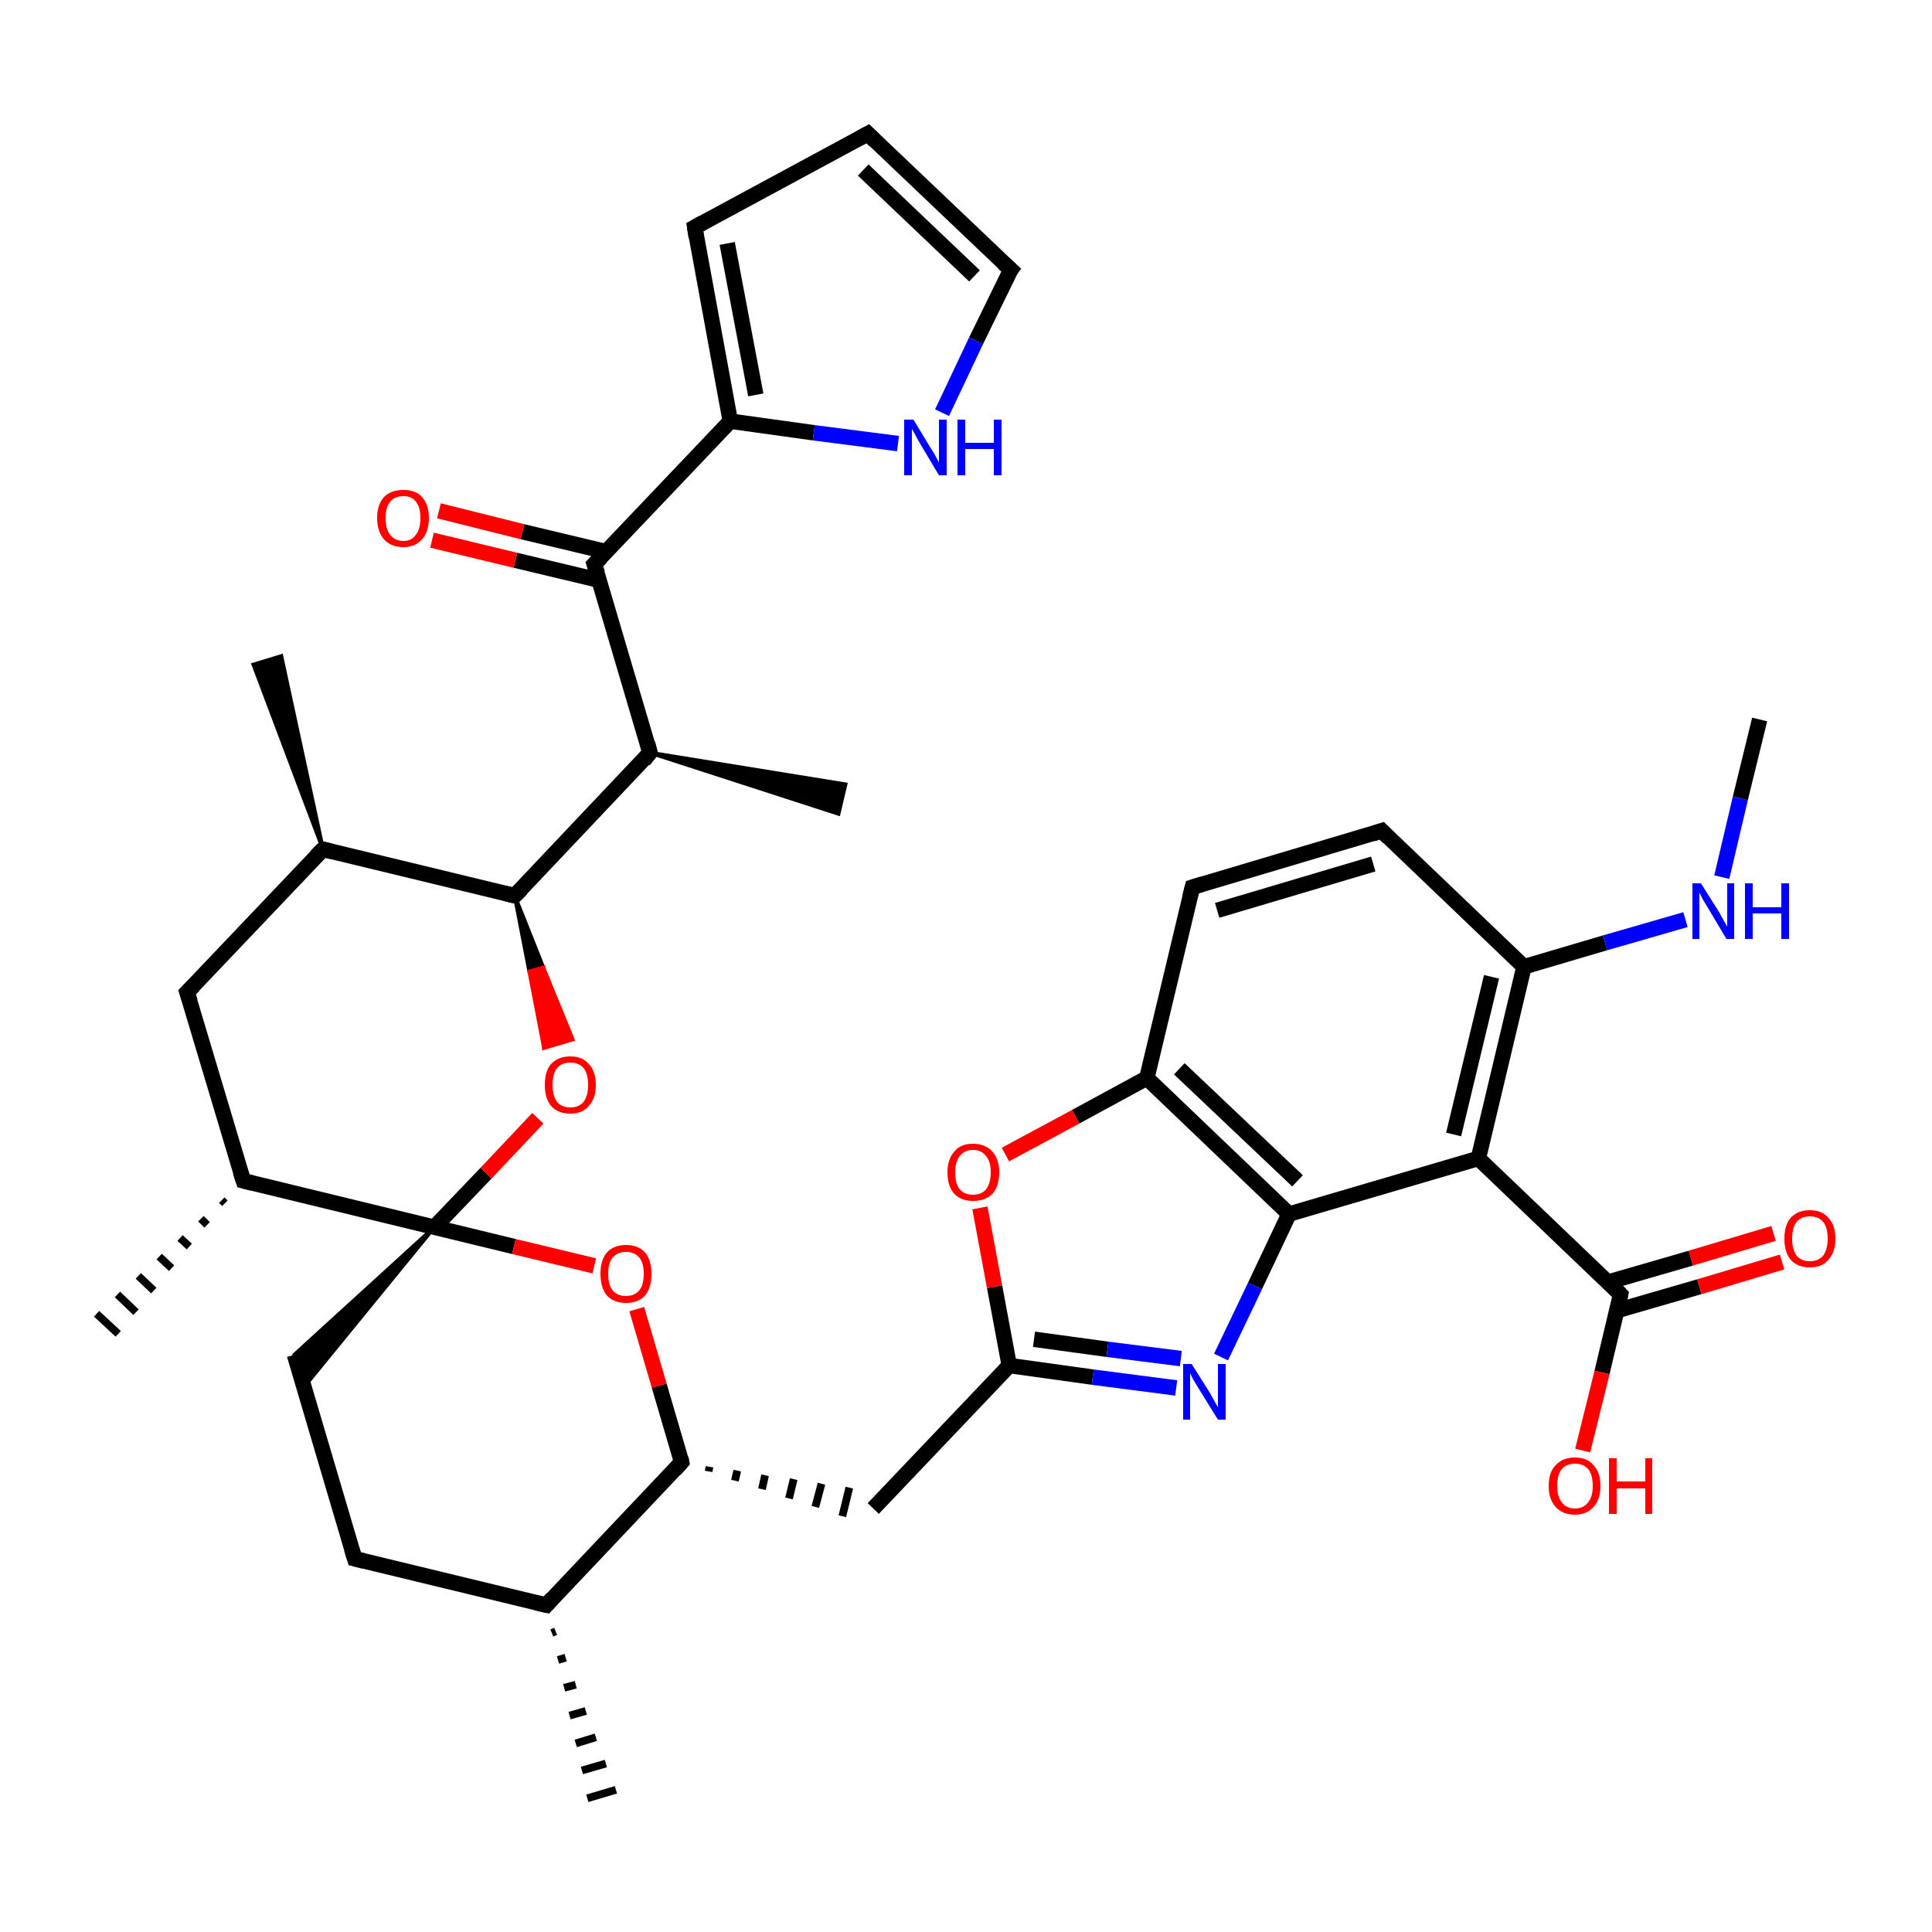 <?xml version='1.0' encoding='iso-8859-1'?>
<svg version='1.1' baseProfile='full'
              xmlns='http://www.w3.org/2000/svg'
                      xmlns:rdkit='http://www.rdkit.org/xml'
                      xmlns:xlink='http://www.w3.org/1999/xlink'
                  xml:space='preserve'
width='250px' height='250px' viewBox='0 0 250 250'>
<!-- END OF HEADER -->
<rect style='opacity:1.0;fill:#FFFFFF;stroke:none' width='250.0' height='250.0' x='0.0' y='0.0'> </rect>
<path class='bond-0 atom-14 atom-0' d='M 71.9,211.1 L 71.4,211.3' style='fill:none;fill-rule:evenodd;stroke:#000000;stroke-width:1.0px;stroke-linecap:butt;stroke-linejoin:miter;stroke-opacity:1' />
<path class='bond-0 atom-14 atom-0' d='M 73.2,214.5 L 72.2,214.8' style='fill:none;fill-rule:evenodd;stroke:#000000;stroke-width:1.0px;stroke-linecap:butt;stroke-linejoin:miter;stroke-opacity:1' />
<path class='bond-0 atom-14 atom-0' d='M 74.5,218.0 L 73.0,218.4' style='fill:none;fill-rule:evenodd;stroke:#000000;stroke-width:1.0px;stroke-linecap:butt;stroke-linejoin:miter;stroke-opacity:1' />
<path class='bond-0 atom-14 atom-0' d='M 75.8,221.4 L 73.7,222.0' style='fill:none;fill-rule:evenodd;stroke:#000000;stroke-width:1.0px;stroke-linecap:butt;stroke-linejoin:miter;stroke-opacity:1' />
<path class='bond-0 atom-14 atom-0' d='M 77.1,224.8 L 74.5,225.6' style='fill:none;fill-rule:evenodd;stroke:#000000;stroke-width:1.0px;stroke-linecap:butt;stroke-linejoin:miter;stroke-opacity:1' />
<path class='bond-0 atom-14 atom-0' d='M 78.4,228.2 L 75.3,229.1' style='fill:none;fill-rule:evenodd;stroke:#000000;stroke-width:1.0px;stroke-linecap:butt;stroke-linejoin:miter;stroke-opacity:1' />
<path class='bond-0 atom-14 atom-0' d='M 79.7,231.6 L 76.0,232.7' style='fill:none;fill-rule:evenodd;stroke:#000000;stroke-width:1.0px;stroke-linecap:butt;stroke-linejoin:miter;stroke-opacity:1' />
<path class='bond-1 atom-15 atom-1' d='M 41.8,109.9 L 32.8,86.0 L 36.4,84.9 Z' style='fill:#000000;fill-rule:evenodd;fill-opacity:1;stroke:#000000;stroke-width:0.5px;stroke-linecap:butt;stroke-linejoin:miter;stroke-opacity:1;' />
<path class='bond-2 atom-16 atom-2' d='M 29.1,155.7 L 28.7,155.3' style='fill:none;fill-rule:evenodd;stroke:#000000;stroke-width:1.0px;stroke-linecap:butt;stroke-linejoin:miter;stroke-opacity:1' />
<path class='bond-2 atom-16 atom-2' d='M 26.8,158.5 L 26.0,157.7' style='fill:none;fill-rule:evenodd;stroke:#000000;stroke-width:1.0px;stroke-linecap:butt;stroke-linejoin:miter;stroke-opacity:1' />
<path class='bond-2 atom-16 atom-2' d='M 24.5,161.3 L 23.3,160.2' style='fill:none;fill-rule:evenodd;stroke:#000000;stroke-width:1.0px;stroke-linecap:butt;stroke-linejoin:miter;stroke-opacity:1' />
<path class='bond-2 atom-16 atom-2' d='M 22.2,164.1 L 20.6,162.6' style='fill:none;fill-rule:evenodd;stroke:#000000;stroke-width:1.0px;stroke-linecap:butt;stroke-linejoin:miter;stroke-opacity:1' />
<path class='bond-2 atom-16 atom-2' d='M 19.9,167.0 L 17.9,165.1' style='fill:none;fill-rule:evenodd;stroke:#000000;stroke-width:1.0px;stroke-linecap:butt;stroke-linejoin:miter;stroke-opacity:1' />
<path class='bond-2 atom-16 atom-2' d='M 17.6,169.8 L 15.2,167.5' style='fill:none;fill-rule:evenodd;stroke:#000000;stroke-width:1.0px;stroke-linecap:butt;stroke-linejoin:miter;stroke-opacity:1' />
<path class='bond-2 atom-16 atom-2' d='M 15.3,172.6 L 12.5,170.0' style='fill:none;fill-rule:evenodd;stroke:#000000;stroke-width:1.0px;stroke-linecap:butt;stroke-linejoin:miter;stroke-opacity:1' />
<path class='bond-3 atom-17 atom-3' d='M 84.1,97.4 L 109.4,101.5 L 108.5,105.3 Z' style='fill:#000000;fill-rule:evenodd;fill-opacity:1;stroke:#000000;stroke-width:0.5px;stroke-linecap:butt;stroke-linejoin:miter;stroke-opacity:1;' />
<path class='bond-4 atom-4 atom-29' d='M 227.7,93.1 L 225.2,103.3' style='fill:none;fill-rule:evenodd;stroke:#000000;stroke-width:2.0px;stroke-linecap:butt;stroke-linejoin:miter;stroke-opacity:1' />
<path class='bond-4 atom-4 atom-29' d='M 225.2,103.3 L 222.8,113.5' style='fill:none;fill-rule:evenodd;stroke:#0000FF;stroke-width:2.0px;stroke-linecap:butt;stroke-linejoin:miter;stroke-opacity:1' />
<path class='bond-5 atom-5 atom-6' d='M 112.3,17.3 L 89.9,29.4' style='fill:none;fill-rule:evenodd;stroke:#000000;stroke-width:2.0px;stroke-linecap:butt;stroke-linejoin:miter;stroke-opacity:1' />
<path class='bond-6 atom-5 atom-11' d='M 112.3,17.3 L 130.8,34.9' style='fill:none;fill-rule:evenodd;stroke:#000000;stroke-width:2.0px;stroke-linecap:butt;stroke-linejoin:miter;stroke-opacity:1' />
<path class='bond-6 atom-5 atom-11' d='M 111.7,22.0 L 126.1,35.7' style='fill:none;fill-rule:evenodd;stroke:#000000;stroke-width:2.0px;stroke-linecap:butt;stroke-linejoin:miter;stroke-opacity:1' />
<path class='bond-7 atom-6 atom-19' d='M 89.9,29.4 L 94.5,54.5' style='fill:none;fill-rule:evenodd;stroke:#000000;stroke-width:2.0px;stroke-linecap:butt;stroke-linejoin:miter;stroke-opacity:1' />
<path class='bond-7 atom-6 atom-19' d='M 94.1,31.5 L 97.8,51.1' style='fill:none;fill-rule:evenodd;stroke:#000000;stroke-width:2.0px;stroke-linecap:butt;stroke-linejoin:miter;stroke-opacity:1' />
<path class='bond-8 atom-7 atom-8' d='M 178.8,107.5 L 154.3,114.8' style='fill:none;fill-rule:evenodd;stroke:#000000;stroke-width:2.0px;stroke-linecap:butt;stroke-linejoin:miter;stroke-opacity:1' />
<path class='bond-8 atom-7 atom-8' d='M 177.7,111.8 L 157.5,117.8' style='fill:none;fill-rule:evenodd;stroke:#000000;stroke-width:2.0px;stroke-linecap:butt;stroke-linejoin:miter;stroke-opacity:1' />
<path class='bond-9 atom-7 atom-18' d='M 178.8,107.5 L 197.2,125.1' style='fill:none;fill-rule:evenodd;stroke:#000000;stroke-width:2.0px;stroke-linecap:butt;stroke-linejoin:miter;stroke-opacity:1' />
<path class='bond-10 atom-8 atom-20' d='M 154.3,114.8 L 148.4,139.5' style='fill:none;fill-rule:evenodd;stroke:#000000;stroke-width:2.0px;stroke-linecap:butt;stroke-linejoin:miter;stroke-opacity:1' />
<path class='bond-11 atom-9 atom-10' d='M 45.9,201.7 L 38.1,175.3' style='fill:none;fill-rule:evenodd;stroke:#000000;stroke-width:2.0px;stroke-linecap:butt;stroke-linejoin:miter;stroke-opacity:1' />
<path class='bond-12 atom-9 atom-14' d='M 45.9,201.7 L 70.7,207.7' style='fill:none;fill-rule:evenodd;stroke:#000000;stroke-width:2.0px;stroke-linecap:butt;stroke-linejoin:miter;stroke-opacity:1' />
<path class='bond-13 atom-28 atom-10' d='M 56.2,158.8 L 39.3,179.5 L 38.1,175.3 Z' style='fill:#000000;fill-rule:evenodd;fill-opacity:1;stroke:#000000;stroke-width:0.5px;stroke-linecap:butt;stroke-linejoin:miter;stroke-opacity:1;' />
<path class='bond-14 atom-11 atom-30' d='M 130.8,34.9 L 126.3,44.1' style='fill:none;fill-rule:evenodd;stroke:#000000;stroke-width:2.0px;stroke-linecap:butt;stroke-linejoin:miter;stroke-opacity:1' />
<path class='bond-14 atom-11 atom-30' d='M 126.3,44.1 L 121.9,53.4' style='fill:none;fill-rule:evenodd;stroke:#0000FF;stroke-width:2.0px;stroke-linecap:butt;stroke-linejoin:miter;stroke-opacity:1' />
<path class='bond-15 atom-12 atom-15' d='M 24.2,128.4 L 41.8,109.9' style='fill:none;fill-rule:evenodd;stroke:#000000;stroke-width:2.0px;stroke-linecap:butt;stroke-linejoin:miter;stroke-opacity:1' />
<path class='bond-16 atom-12 atom-16' d='M 24.2,128.4 L 31.5,152.8' style='fill:none;fill-rule:evenodd;stroke:#000000;stroke-width:2.0px;stroke-linecap:butt;stroke-linejoin:miter;stroke-opacity:1' />
<path class='bond-17 atom-21 atom-13' d='M 91.7,190.4 L 91.8,189.8' style='fill:none;fill-rule:evenodd;stroke:#000000;stroke-width:1.0px;stroke-linecap:butt;stroke-linejoin:miter;stroke-opacity:1' />
<path class='bond-17 atom-21 atom-13' d='M 95.1,191.6 L 95.4,190.3' style='fill:none;fill-rule:evenodd;stroke:#000000;stroke-width:1.0px;stroke-linecap:butt;stroke-linejoin:miter;stroke-opacity:1' />
<path class='bond-17 atom-21 atom-13' d='M 98.6,192.7 L 99.0,190.9' style='fill:none;fill-rule:evenodd;stroke:#000000;stroke-width:1.0px;stroke-linecap:butt;stroke-linejoin:miter;stroke-opacity:1' />
<path class='bond-17 atom-21 atom-13' d='M 102.1,193.9 L 102.7,191.4' style='fill:none;fill-rule:evenodd;stroke:#000000;stroke-width:1.0px;stroke-linecap:butt;stroke-linejoin:miter;stroke-opacity:1' />
<path class='bond-17 atom-21 atom-13' d='M 105.5,195.0 L 106.3,192.0' style='fill:none;fill-rule:evenodd;stroke:#000000;stroke-width:1.0px;stroke-linecap:butt;stroke-linejoin:miter;stroke-opacity:1' />
<path class='bond-17 atom-21 atom-13' d='M 109.0,196.2 L 109.9,192.5' style='fill:none;fill-rule:evenodd;stroke:#000000;stroke-width:1.0px;stroke-linecap:butt;stroke-linejoin:miter;stroke-opacity:1' />
<path class='bond-18 atom-13 atom-22' d='M 113.0,195.2 L 130.6,176.7' style='fill:none;fill-rule:evenodd;stroke:#000000;stroke-width:2.0px;stroke-linecap:butt;stroke-linejoin:miter;stroke-opacity:1' />
<path class='bond-19 atom-14 atom-21' d='M 70.7,207.7 L 88.2,189.2' style='fill:none;fill-rule:evenodd;stroke:#000000;stroke-width:2.0px;stroke-linecap:butt;stroke-linejoin:miter;stroke-opacity:1' />
<path class='bond-20 atom-15 atom-26' d='M 41.8,109.9 L 66.6,115.9' style='fill:none;fill-rule:evenodd;stroke:#000000;stroke-width:2.0px;stroke-linecap:butt;stroke-linejoin:miter;stroke-opacity:1' />
<path class='bond-21 atom-16 atom-28' d='M 31.5,152.8 L 56.2,158.8' style='fill:none;fill-rule:evenodd;stroke:#000000;stroke-width:2.0px;stroke-linecap:butt;stroke-linejoin:miter;stroke-opacity:1' />
<path class='bond-22 atom-17 atom-25' d='M 84.1,97.4 L 76.9,73.0' style='fill:none;fill-rule:evenodd;stroke:#000000;stroke-width:2.0px;stroke-linecap:butt;stroke-linejoin:miter;stroke-opacity:1' />
<path class='bond-23 atom-17 atom-26' d='M 84.1,97.4 L 66.6,115.9' style='fill:none;fill-rule:evenodd;stroke:#000000;stroke-width:2.0px;stroke-linecap:butt;stroke-linejoin:miter;stroke-opacity:1' />
<path class='bond-24 atom-18 atom-23' d='M 197.2,125.1 L 191.3,149.9' style='fill:none;fill-rule:evenodd;stroke:#000000;stroke-width:2.0px;stroke-linecap:butt;stroke-linejoin:miter;stroke-opacity:1' />
<path class='bond-24 atom-18 atom-23' d='M 193.0,126.4 L 188.1,146.8' style='fill:none;fill-rule:evenodd;stroke:#000000;stroke-width:2.0px;stroke-linecap:butt;stroke-linejoin:miter;stroke-opacity:1' />
<path class='bond-25 atom-18 atom-29' d='M 197.2,125.1 L 207.7,122.0' style='fill:none;fill-rule:evenodd;stroke:#000000;stroke-width:2.0px;stroke-linecap:butt;stroke-linejoin:miter;stroke-opacity:1' />
<path class='bond-25 atom-18 atom-29' d='M 207.7,122.0 L 218.1,119.0' style='fill:none;fill-rule:evenodd;stroke:#0000FF;stroke-width:2.0px;stroke-linecap:butt;stroke-linejoin:miter;stroke-opacity:1' />
<path class='bond-26 atom-19 atom-25' d='M 94.5,54.5 L 76.9,73.0' style='fill:none;fill-rule:evenodd;stroke:#000000;stroke-width:2.0px;stroke-linecap:butt;stroke-linejoin:miter;stroke-opacity:1' />
<path class='bond-27 atom-19 atom-30' d='M 94.5,54.5 L 105.3,56.0' style='fill:none;fill-rule:evenodd;stroke:#000000;stroke-width:2.0px;stroke-linecap:butt;stroke-linejoin:miter;stroke-opacity:1' />
<path class='bond-27 atom-19 atom-30' d='M 105.3,56.0 L 116.2,57.4' style='fill:none;fill-rule:evenodd;stroke:#0000FF;stroke-width:2.0px;stroke-linecap:butt;stroke-linejoin:miter;stroke-opacity:1' />
<path class='bond-28 atom-20 atom-24' d='M 148.4,139.5 L 166.8,157.1' style='fill:none;fill-rule:evenodd;stroke:#000000;stroke-width:2.0px;stroke-linecap:butt;stroke-linejoin:miter;stroke-opacity:1' />
<path class='bond-28 atom-20 atom-24' d='M 152.6,138.3 L 167.9,152.8' style='fill:none;fill-rule:evenodd;stroke:#000000;stroke-width:2.0px;stroke-linecap:butt;stroke-linejoin:miter;stroke-opacity:1' />
<path class='bond-29 atom-20 atom-35' d='M 148.4,139.5 L 139.2,144.5' style='fill:none;fill-rule:evenodd;stroke:#000000;stroke-width:2.0px;stroke-linecap:butt;stroke-linejoin:miter;stroke-opacity:1' />
<path class='bond-29 atom-20 atom-35' d='M 139.2,144.5 L 130.1,149.4' style='fill:none;fill-rule:evenodd;stroke:#FF0000;stroke-width:2.0px;stroke-linecap:butt;stroke-linejoin:miter;stroke-opacity:1' />
<path class='bond-30 atom-21 atom-36' d='M 88.2,189.2 L 85.3,179.3' style='fill:none;fill-rule:evenodd;stroke:#000000;stroke-width:2.0px;stroke-linecap:butt;stroke-linejoin:miter;stroke-opacity:1' />
<path class='bond-30 atom-21 atom-36' d='M 85.3,179.3 L 82.4,169.4' style='fill:none;fill-rule:evenodd;stroke:#FF0000;stroke-width:2.0px;stroke-linecap:butt;stroke-linejoin:miter;stroke-opacity:1' />
<path class='bond-31 atom-22 atom-31' d='M 130.6,176.7 L 141.4,178.2' style='fill:none;fill-rule:evenodd;stroke:#000000;stroke-width:2.0px;stroke-linecap:butt;stroke-linejoin:miter;stroke-opacity:1' />
<path class='bond-31 atom-22 atom-31' d='M 141.4,178.2 L 152.2,179.6' style='fill:none;fill-rule:evenodd;stroke:#0000FF;stroke-width:2.0px;stroke-linecap:butt;stroke-linejoin:miter;stroke-opacity:1' />
<path class='bond-31 atom-22 atom-31' d='M 133.8,173.3 L 143.3,174.6' style='fill:none;fill-rule:evenodd;stroke:#000000;stroke-width:2.0px;stroke-linecap:butt;stroke-linejoin:miter;stroke-opacity:1' />
<path class='bond-31 atom-22 atom-31' d='M 143.3,174.6 L 152.8,175.8' style='fill:none;fill-rule:evenodd;stroke:#0000FF;stroke-width:2.0px;stroke-linecap:butt;stroke-linejoin:miter;stroke-opacity:1' />
<path class='bond-32 atom-22 atom-35' d='M 130.6,176.7 L 128.7,166.5' style='fill:none;fill-rule:evenodd;stroke:#000000;stroke-width:2.0px;stroke-linecap:butt;stroke-linejoin:miter;stroke-opacity:1' />
<path class='bond-32 atom-22 atom-35' d='M 128.7,166.5 L 126.8,156.3' style='fill:none;fill-rule:evenodd;stroke:#FF0000;stroke-width:2.0px;stroke-linecap:butt;stroke-linejoin:miter;stroke-opacity:1' />
<path class='bond-33 atom-23 atom-24' d='M 191.3,149.9 L 166.8,157.1' style='fill:none;fill-rule:evenodd;stroke:#000000;stroke-width:2.0px;stroke-linecap:butt;stroke-linejoin:miter;stroke-opacity:1' />
<path class='bond-34 atom-23 atom-27' d='M 191.3,149.9 L 209.7,167.5' style='fill:none;fill-rule:evenodd;stroke:#000000;stroke-width:2.0px;stroke-linecap:butt;stroke-linejoin:miter;stroke-opacity:1' />
<path class='bond-35 atom-24 atom-31' d='M 166.8,157.1 L 162.4,166.4' style='fill:none;fill-rule:evenodd;stroke:#000000;stroke-width:2.0px;stroke-linecap:butt;stroke-linejoin:miter;stroke-opacity:1' />
<path class='bond-35 atom-24 atom-31' d='M 162.4,166.4 L 158.0,175.6' style='fill:none;fill-rule:evenodd;stroke:#0000FF;stroke-width:2.0px;stroke-linecap:butt;stroke-linejoin:miter;stroke-opacity:1' />
<path class='bond-36 atom-25 atom-32' d='M 78.5,71.4 L 67.6,68.8' style='fill:none;fill-rule:evenodd;stroke:#000000;stroke-width:2.0px;stroke-linecap:butt;stroke-linejoin:miter;stroke-opacity:1' />
<path class='bond-36 atom-25 atom-32' d='M 67.6,68.8 L 56.8,66.1' style='fill:none;fill-rule:evenodd;stroke:#FF0000;stroke-width:2.0px;stroke-linecap:butt;stroke-linejoin:miter;stroke-opacity:1' />
<path class='bond-36 atom-25 atom-32' d='M 77.6,75.1 L 66.7,72.5' style='fill:none;fill-rule:evenodd;stroke:#000000;stroke-width:2.0px;stroke-linecap:butt;stroke-linejoin:miter;stroke-opacity:1' />
<path class='bond-36 atom-25 atom-32' d='M 66.7,72.5 L 55.9,69.9' style='fill:none;fill-rule:evenodd;stroke:#FF0000;stroke-width:2.0px;stroke-linecap:butt;stroke-linejoin:miter;stroke-opacity:1' />
<path class='bond-37 atom-26 atom-37' d='M 66.6,115.9 L 70.3,125.2 L 68.5,125.7 Z' style='fill:#000000;fill-rule:evenodd;fill-opacity:1;stroke:#000000;stroke-width:0.5px;stroke-linecap:butt;stroke-linejoin:miter;stroke-opacity:1;' />
<path class='bond-37 atom-26 atom-37' d='M 70.3,125.2 L 70.4,135.6 L 74.1,134.5 Z' style='fill:#FF0000;fill-rule:evenodd;fill-opacity:1;stroke:#FF0000;stroke-width:0.5px;stroke-linecap:butt;stroke-linejoin:miter;stroke-opacity:1;' />
<path class='bond-37 atom-26 atom-37' d='M 70.3,125.2 L 68.5,125.7 L 70.4,135.6 Z' style='fill:#FF0000;fill-rule:evenodd;fill-opacity:1;stroke:#FF0000;stroke-width:0.5px;stroke-linecap:butt;stroke-linejoin:miter;stroke-opacity:1;' />
<path class='bond-38 atom-27 atom-33' d='M 209.2,169.6 L 219.9,166.5' style='fill:none;fill-rule:evenodd;stroke:#000000;stroke-width:2.0px;stroke-linecap:butt;stroke-linejoin:miter;stroke-opacity:1' />
<path class='bond-38 atom-27 atom-33' d='M 219.9,166.5 L 230.6,163.3' style='fill:none;fill-rule:evenodd;stroke:#FF0000;stroke-width:2.0px;stroke-linecap:butt;stroke-linejoin:miter;stroke-opacity:1' />
<path class='bond-38 atom-27 atom-33' d='M 208.1,165.9 L 218.8,162.8' style='fill:none;fill-rule:evenodd;stroke:#000000;stroke-width:2.0px;stroke-linecap:butt;stroke-linejoin:miter;stroke-opacity:1' />
<path class='bond-38 atom-27 atom-33' d='M 218.8,162.8 L 229.5,159.6' style='fill:none;fill-rule:evenodd;stroke:#FF0000;stroke-width:2.0px;stroke-linecap:butt;stroke-linejoin:miter;stroke-opacity:1' />
<path class='bond-39 atom-27 atom-34' d='M 209.7,167.5 L 207.3,177.6' style='fill:none;fill-rule:evenodd;stroke:#000000;stroke-width:2.0px;stroke-linecap:butt;stroke-linejoin:miter;stroke-opacity:1' />
<path class='bond-39 atom-27 atom-34' d='M 207.3,177.6 L 204.8,187.7' style='fill:none;fill-rule:evenodd;stroke:#FF0000;stroke-width:2.0px;stroke-linecap:butt;stroke-linejoin:miter;stroke-opacity:1' />
<path class='bond-40 atom-28 atom-36' d='M 56.2,158.8 L 66.5,161.3' style='fill:none;fill-rule:evenodd;stroke:#000000;stroke-width:2.0px;stroke-linecap:butt;stroke-linejoin:miter;stroke-opacity:1' />
<path class='bond-40 atom-28 atom-36' d='M 66.5,161.3 L 76.9,163.8' style='fill:none;fill-rule:evenodd;stroke:#FF0000;stroke-width:2.0px;stroke-linecap:butt;stroke-linejoin:miter;stroke-opacity:1' />
<path class='bond-41 atom-28 atom-37' d='M 56.2,158.8 L 62.9,151.8' style='fill:none;fill-rule:evenodd;stroke:#000000;stroke-width:2.0px;stroke-linecap:butt;stroke-linejoin:miter;stroke-opacity:1' />
<path class='bond-41 atom-28 atom-37' d='M 62.9,151.8 L 69.6,144.7' style='fill:none;fill-rule:evenodd;stroke:#FF0000;stroke-width:2.0px;stroke-linecap:butt;stroke-linejoin:miter;stroke-opacity:1' />
<path d='M 111.2,17.9 L 112.3,17.3 L 113.2,18.2' style='fill:none;stroke:#000000;stroke-width:2.0px;stroke-linecap:butt;stroke-linejoin:miter;stroke-opacity:1;' />
<path d='M 91.0,28.8 L 89.9,29.4 L 90.1,30.7' style='fill:none;stroke:#000000;stroke-width:2.0px;stroke-linecap:butt;stroke-linejoin:miter;stroke-opacity:1;' />
<path d='M 177.6,107.9 L 178.8,107.5 L 179.7,108.4' style='fill:none;stroke:#000000;stroke-width:2.0px;stroke-linecap:butt;stroke-linejoin:miter;stroke-opacity:1;' />
<path d='M 155.6,114.4 L 154.3,114.8 L 154.0,116.0' style='fill:none;stroke:#000000;stroke-width:2.0px;stroke-linecap:butt;stroke-linejoin:miter;stroke-opacity:1;' />
<path d='M 45.5,200.4 L 45.9,201.7 L 47.1,202.0' style='fill:none;stroke:#000000;stroke-width:2.0px;stroke-linecap:butt;stroke-linejoin:miter;stroke-opacity:1;' />
<path d='M 129.8,34.0 L 130.8,34.9 L 130.5,35.3' style='fill:none;stroke:#000000;stroke-width:2.0px;stroke-linecap:butt;stroke-linejoin:miter;stroke-opacity:1;' />
<path d='M 25.1,127.5 L 24.2,128.4 L 24.6,129.6' style='fill:none;stroke:#000000;stroke-width:2.0px;stroke-linecap:butt;stroke-linejoin:miter;stroke-opacity:1;' />
<path d='M 69.4,207.4 L 70.7,207.7 L 71.5,206.8' style='fill:none;stroke:#000000;stroke-width:2.0px;stroke-linecap:butt;stroke-linejoin:miter;stroke-opacity:1;' />
<path d='M 40.9,110.8 L 41.8,109.9 L 43.0,110.2' style='fill:none;stroke:#000000;stroke-width:2.0px;stroke-linecap:butt;stroke-linejoin:miter;stroke-opacity:1;' />
<path d='M 31.1,151.6 L 31.5,152.8 L 32.7,153.1' style='fill:none;stroke:#000000;stroke-width:2.0px;stroke-linecap:butt;stroke-linejoin:miter;stroke-opacity:1;' />
<path d='M 83.8,96.2 L 84.1,97.4 L 83.3,98.4' style='fill:none;stroke:#000000;stroke-width:2.0px;stroke-linecap:butt;stroke-linejoin:miter;stroke-opacity:1;' />
<path d='M 87.3,190.2 L 88.2,189.2 L 88.1,188.7' style='fill:none;stroke:#000000;stroke-width:2.0px;stroke-linecap:butt;stroke-linejoin:miter;stroke-opacity:1;' />
<path d='M 77.3,74.2 L 76.9,73.0 L 77.8,72.1' style='fill:none;stroke:#000000;stroke-width:2.0px;stroke-linecap:butt;stroke-linejoin:miter;stroke-opacity:1;' />
<path d='M 65.3,115.6 L 66.6,115.9 L 67.5,115.0' style='fill:none;stroke:#000000;stroke-width:2.0px;stroke-linecap:butt;stroke-linejoin:miter;stroke-opacity:1;' />
<path d='M 208.8,166.6 L 209.7,167.5 L 209.6,168.0' style='fill:none;stroke:#000000;stroke-width:2.0px;stroke-linecap:butt;stroke-linejoin:miter;stroke-opacity:1;' />
<path class='atom-29' d='M 220.1 114.3
L 222.5 118.1
Q 222.7 118.5, 223.1 119.2
Q 223.5 119.9, 223.5 119.9
L 223.5 114.3
L 224.4 114.3
L 224.4 121.5
L 223.4 121.5
L 220.9 117.3
Q 220.6 116.8, 220.3 116.3
Q 220.0 115.7, 219.9 115.5
L 219.9 121.5
L 219.0 121.5
L 219.0 114.3
L 220.1 114.3
' fill='#0000FF'/>
<path class='atom-29' d='M 225.8 114.3
L 226.8 114.3
L 226.8 117.4
L 230.5 117.4
L 230.5 114.3
L 231.5 114.3
L 231.5 121.5
L 230.5 121.5
L 230.5 118.2
L 226.8 118.2
L 226.8 121.5
L 225.8 121.5
L 225.8 114.3
' fill='#0000FF'/>
<path class='atom-30' d='M 118.2 54.3
L 120.5 58.1
Q 120.8 58.5, 121.1 59.1
Q 121.5 59.8, 121.5 59.9
L 121.5 54.3
L 122.5 54.3
L 122.5 61.5
L 121.5 61.5
L 119.0 57.3
Q 118.7 56.8, 118.4 56.2
Q 118.1 55.7, 118.0 55.5
L 118.0 61.5
L 117.0 61.5
L 117.0 54.3
L 118.2 54.3
' fill='#0000FF'/>
<path class='atom-30' d='M 123.9 54.3
L 124.9 54.3
L 124.9 57.3
L 128.6 57.3
L 128.6 54.3
L 129.6 54.3
L 129.6 61.5
L 128.6 61.5
L 128.6 58.1
L 124.9 58.1
L 124.9 61.5
L 123.9 61.5
L 123.9 54.3
' fill='#0000FF'/>
<path class='atom-31' d='M 154.2 176.5
L 156.6 180.3
Q 156.8 180.7, 157.2 181.4
Q 157.6 182.1, 157.6 182.1
L 157.6 176.5
L 158.6 176.5
L 158.6 183.7
L 157.6 183.7
L 155.0 179.5
Q 154.7 179.0, 154.4 178.5
Q 154.1 177.9, 154.0 177.7
L 154.0 183.7
L 153.1 183.7
L 153.1 176.5
L 154.2 176.5
' fill='#0000FF'/>
<path class='atom-32' d='M 48.8 67.0
Q 48.8 65.3, 49.7 64.3
Q 50.6 63.4, 52.2 63.4
Q 53.8 63.4, 54.6 64.3
Q 55.5 65.3, 55.5 67.0
Q 55.5 68.8, 54.6 69.8
Q 53.7 70.8, 52.2 70.8
Q 50.6 70.8, 49.7 69.8
Q 48.8 68.8, 48.8 67.0
M 52.2 70.0
Q 53.3 70.0, 53.8 69.2
Q 54.4 68.5, 54.4 67.0
Q 54.4 65.6, 53.8 64.9
Q 53.3 64.2, 52.2 64.2
Q 51.1 64.2, 50.5 64.9
Q 49.9 65.6, 49.9 67.0
Q 49.9 68.5, 50.5 69.2
Q 51.1 70.0, 52.2 70.0
' fill='#FF0000'/>
<path class='atom-33' d='M 230.9 160.3
Q 230.9 158.5, 231.7 157.6
Q 232.6 156.6, 234.2 156.6
Q 235.8 156.6, 236.6 157.6
Q 237.5 158.5, 237.5 160.3
Q 237.5 162.0, 236.6 163.0
Q 235.8 164.0, 234.2 164.0
Q 232.6 164.0, 231.7 163.0
Q 230.9 162.0, 230.9 160.3
M 234.2 163.2
Q 235.3 163.2, 235.9 162.5
Q 236.5 161.7, 236.5 160.3
Q 236.5 158.8, 235.9 158.1
Q 235.3 157.4, 234.2 157.4
Q 233.1 157.4, 232.5 158.1
Q 231.9 158.8, 231.9 160.3
Q 231.9 161.7, 232.5 162.5
Q 233.1 163.2, 234.2 163.2
' fill='#FF0000'/>
<path class='atom-34' d='M 200.4 192.3
Q 200.4 190.5, 201.3 189.6
Q 202.2 188.6, 203.8 188.6
Q 205.4 188.6, 206.2 189.6
Q 207.1 190.5, 207.1 192.3
Q 207.1 194.0, 206.2 195.0
Q 205.3 196.0, 203.8 196.0
Q 202.2 196.0, 201.3 195.0
Q 200.4 194.0, 200.4 192.3
M 203.8 195.2
Q 204.9 195.2, 205.5 194.4
Q 206.1 193.7, 206.1 192.3
Q 206.1 190.8, 205.5 190.1
Q 204.9 189.4, 203.8 189.4
Q 202.7 189.4, 202.1 190.1
Q 201.5 190.8, 201.5 192.3
Q 201.5 193.7, 202.1 194.4
Q 202.7 195.2, 203.8 195.2
' fill='#FF0000'/>
<path class='atom-34' d='M 208.2 188.7
L 209.2 188.7
L 209.2 191.7
L 212.9 191.7
L 212.9 188.7
L 213.8 188.7
L 213.8 195.9
L 212.9 195.9
L 212.9 192.6
L 209.2 192.6
L 209.2 195.9
L 208.2 195.9
L 208.2 188.7
' fill='#FF0000'/>
<path class='atom-35' d='M 122.6 151.7
Q 122.6 150.0, 123.5 149.0
Q 124.3 148.0, 125.9 148.0
Q 127.5 148.0, 128.4 149.0
Q 129.3 150.0, 129.3 151.7
Q 129.3 153.5, 128.4 154.5
Q 127.5 155.4, 125.9 155.4
Q 124.4 155.4, 123.5 154.5
Q 122.6 153.5, 122.6 151.7
M 125.9 154.6
Q 127.0 154.6, 127.6 153.9
Q 128.2 153.1, 128.2 151.7
Q 128.2 150.3, 127.6 149.6
Q 127.0 148.8, 125.9 148.8
Q 124.8 148.8, 124.2 149.6
Q 123.6 150.3, 123.6 151.7
Q 123.6 153.2, 124.2 153.9
Q 124.8 154.6, 125.9 154.6
' fill='#FF0000'/>
<path class='atom-36' d='M 77.7 164.8
Q 77.7 163.1, 78.5 162.1
Q 79.4 161.1, 81.0 161.1
Q 82.6 161.1, 83.5 162.1
Q 84.3 163.1, 84.3 164.8
Q 84.3 166.6, 83.5 167.6
Q 82.6 168.6, 81.0 168.6
Q 79.4 168.6, 78.5 167.6
Q 77.7 166.6, 77.7 164.8
M 81.0 167.7
Q 82.1 167.7, 82.7 167.0
Q 83.3 166.3, 83.3 164.8
Q 83.3 163.4, 82.7 162.7
Q 82.1 162.0, 81.0 162.0
Q 79.9 162.0, 79.3 162.7
Q 78.7 163.4, 78.7 164.8
Q 78.7 166.3, 79.3 167.0
Q 79.9 167.7, 81.0 167.7
' fill='#FF0000'/>
<path class='atom-37' d='M 70.5 140.4
Q 70.5 138.6, 71.3 137.7
Q 72.2 136.7, 73.8 136.7
Q 75.4 136.7, 76.2 137.7
Q 77.1 138.6, 77.1 140.4
Q 77.1 142.1, 76.2 143.1
Q 75.4 144.1, 73.8 144.1
Q 72.2 144.1, 71.3 143.1
Q 70.5 142.1, 70.5 140.4
M 73.8 143.3
Q 74.9 143.3, 75.5 142.6
Q 76.1 141.8, 76.1 140.4
Q 76.1 138.9, 75.5 138.2
Q 74.9 137.5, 73.8 137.5
Q 72.7 137.5, 72.1 138.2
Q 71.5 138.9, 71.5 140.4
Q 71.5 141.8, 72.1 142.6
Q 72.7 143.3, 73.8 143.3
' fill='#FF0000'/>
</svg>
